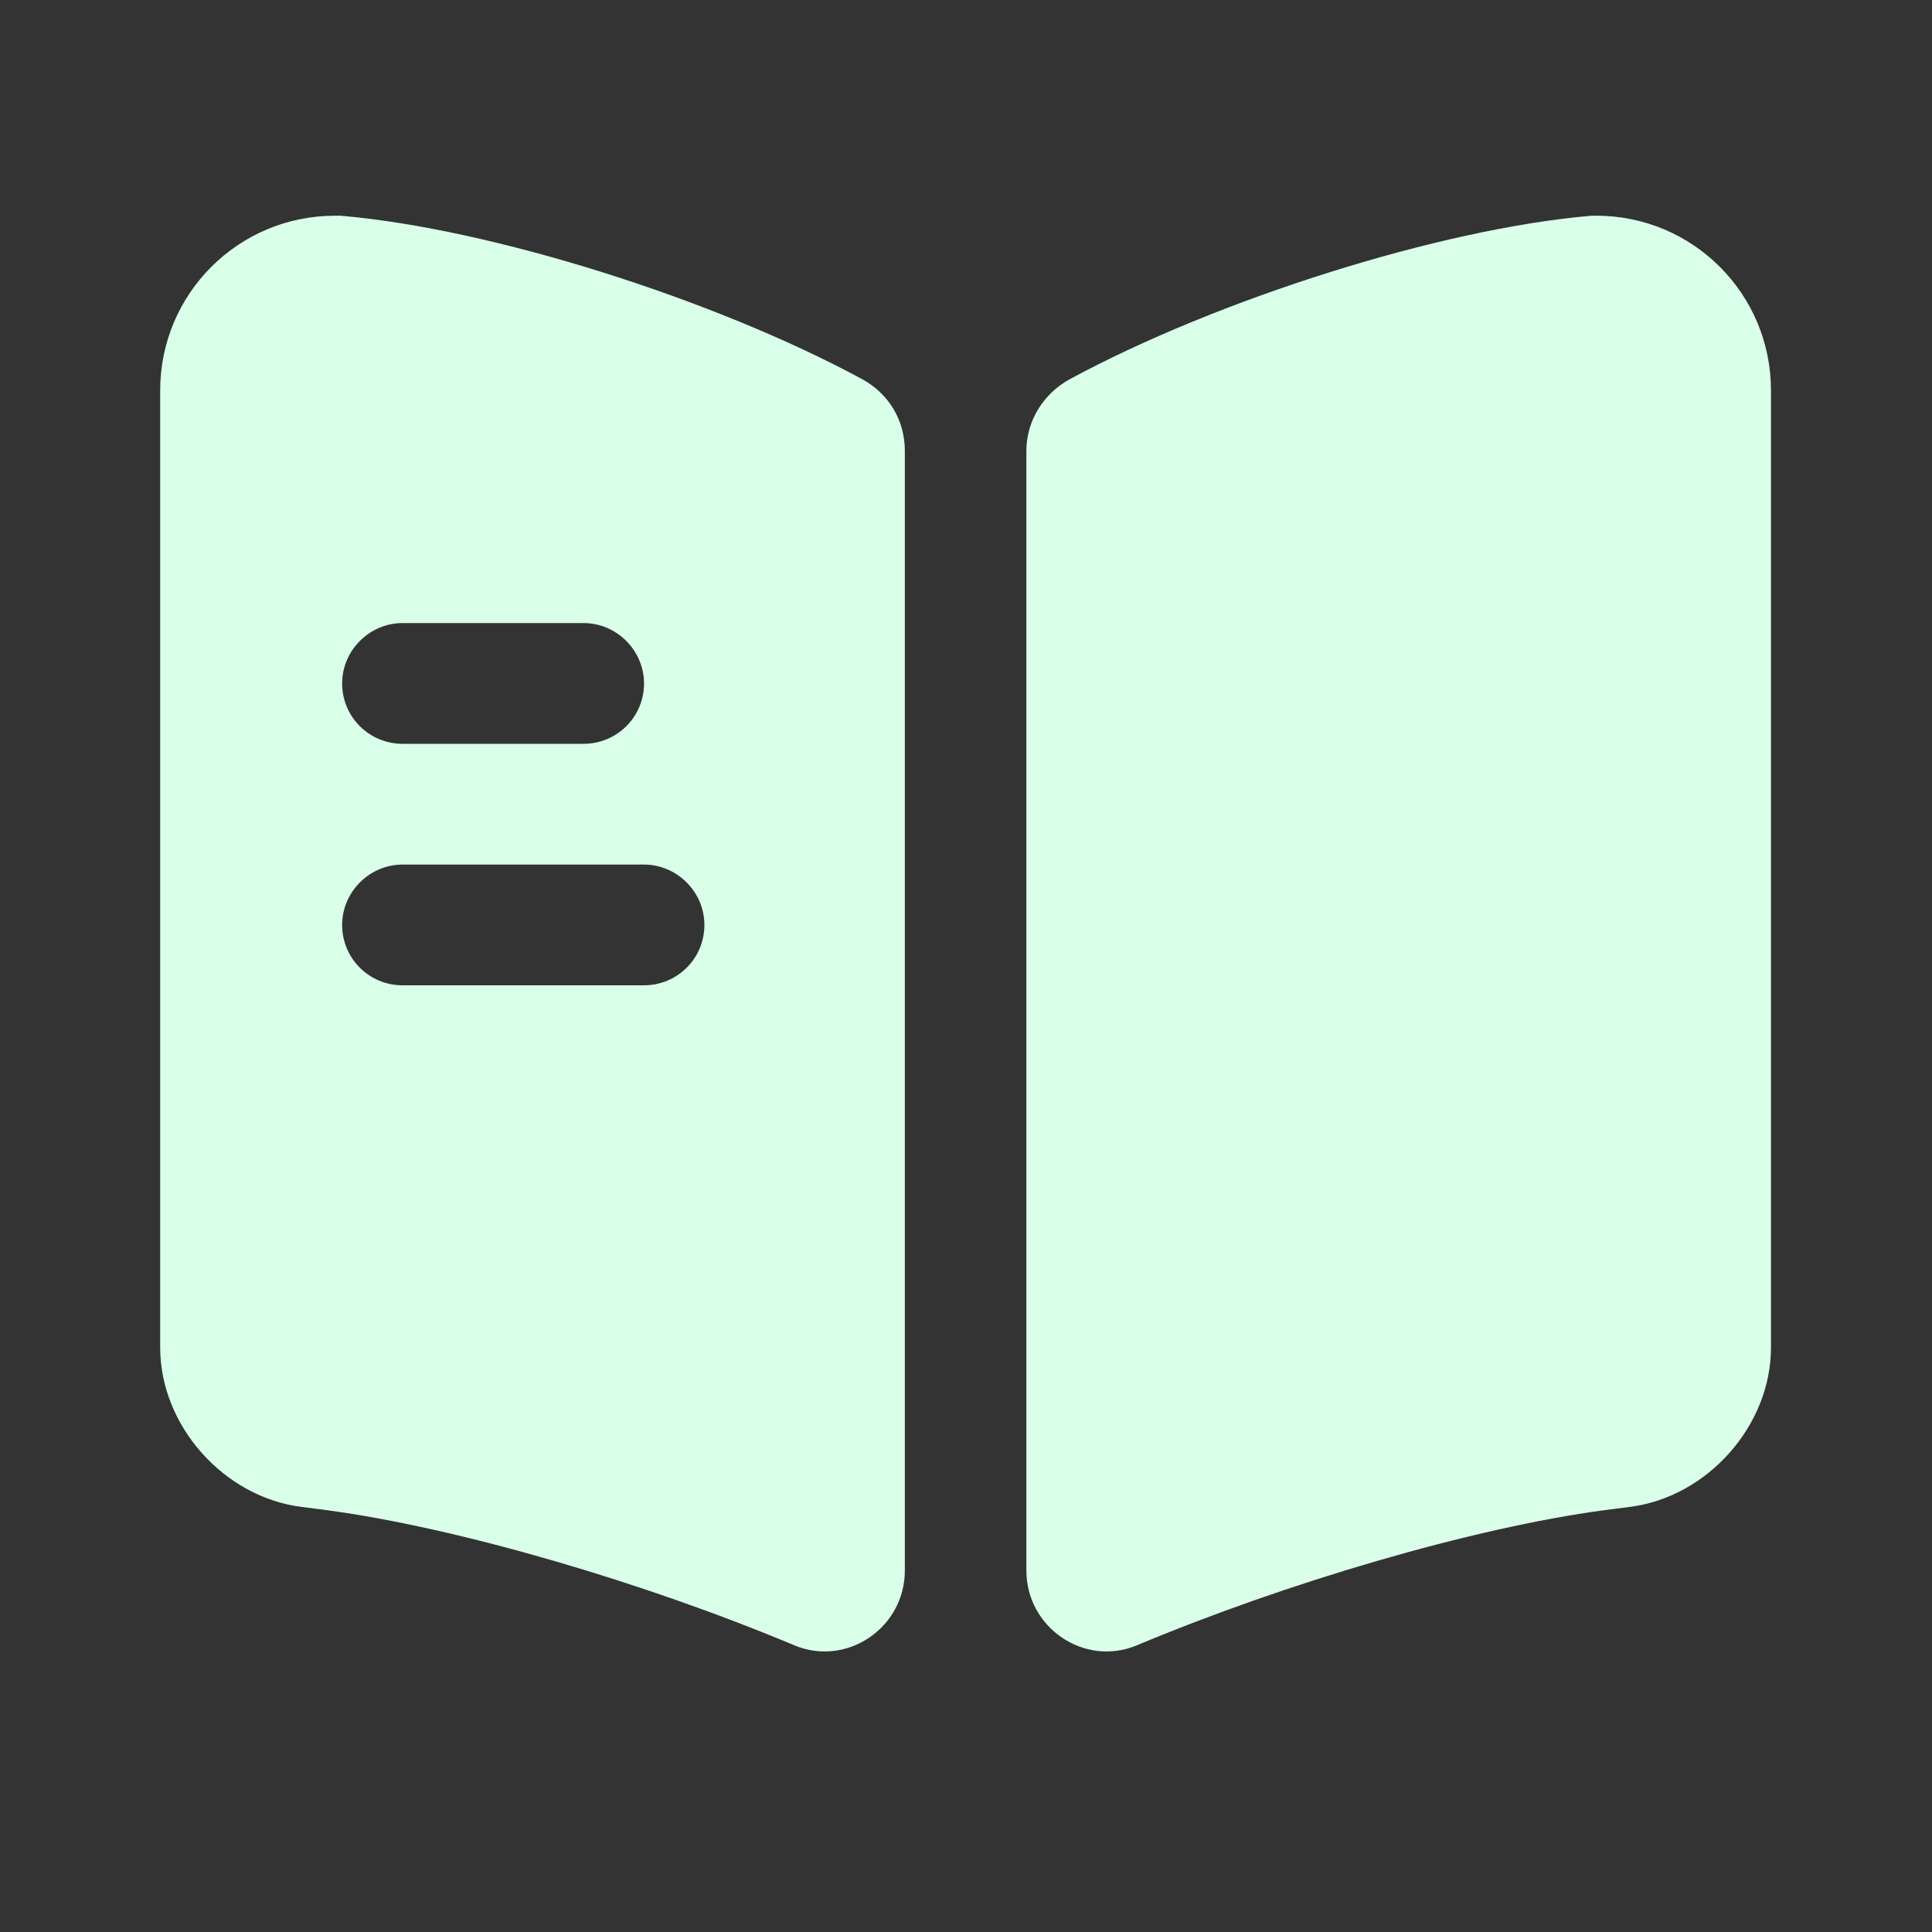 <svg width="32" height="32" viewBox="0 0 32 32" fill="none" xmlns="http://www.w3.org/2000/svg">
<rect x="0" y="0" width="32" height="32" fill="#333333" stroke="none"/>
<path d="M29.333 6.467V22.32C29.333 23.613 28.28 24.8 26.987 24.96L26.573 25.013C24.387 25.307 21.307 26.213 18.827 27.253C17.96 27.613 17 26.96 17 26.013V7.467C17 6.973 17.28 6.52 17.72 6.28C20.16 4.96 23.853 3.787 26.36 3.573H26.44C28.04 3.573 29.333 4.867 29.333 6.467Z" fill="#D9FFE9"/>
<path d="M14.28 6.28C11.84 4.96 8.147 3.787 5.64 3.573H5.547C3.947 3.573 2.653 4.867 2.653 6.467V22.32C2.653 23.613 3.707 24.8 5 24.96L5.413 25.013C7.6 25.307 10.68 26.213 13.16 27.253C14.027 27.613 14.987 26.96 14.987 26.013V7.467C14.987 6.96 14.72 6.52 14.28 6.28ZM6.667 10.32H9.667C10.213 10.32 10.667 10.773 10.667 11.32C10.667 11.88 10.213 12.32 9.667 12.32H6.667C6.12 12.32 5.667 11.88 5.667 11.32C5.667 10.773 6.12 10.32 6.667 10.32ZM10.667 16.32H6.667C6.12 16.32 5.667 15.88 5.667 15.32C5.667 14.773 6.12 14.32 6.667 14.32H10.667C11.213 14.32 11.667 14.773 11.667 15.32C11.667 15.88 11.213 16.32 10.667 16.32Z" fill="#D9FFE9"/>
</svg>
